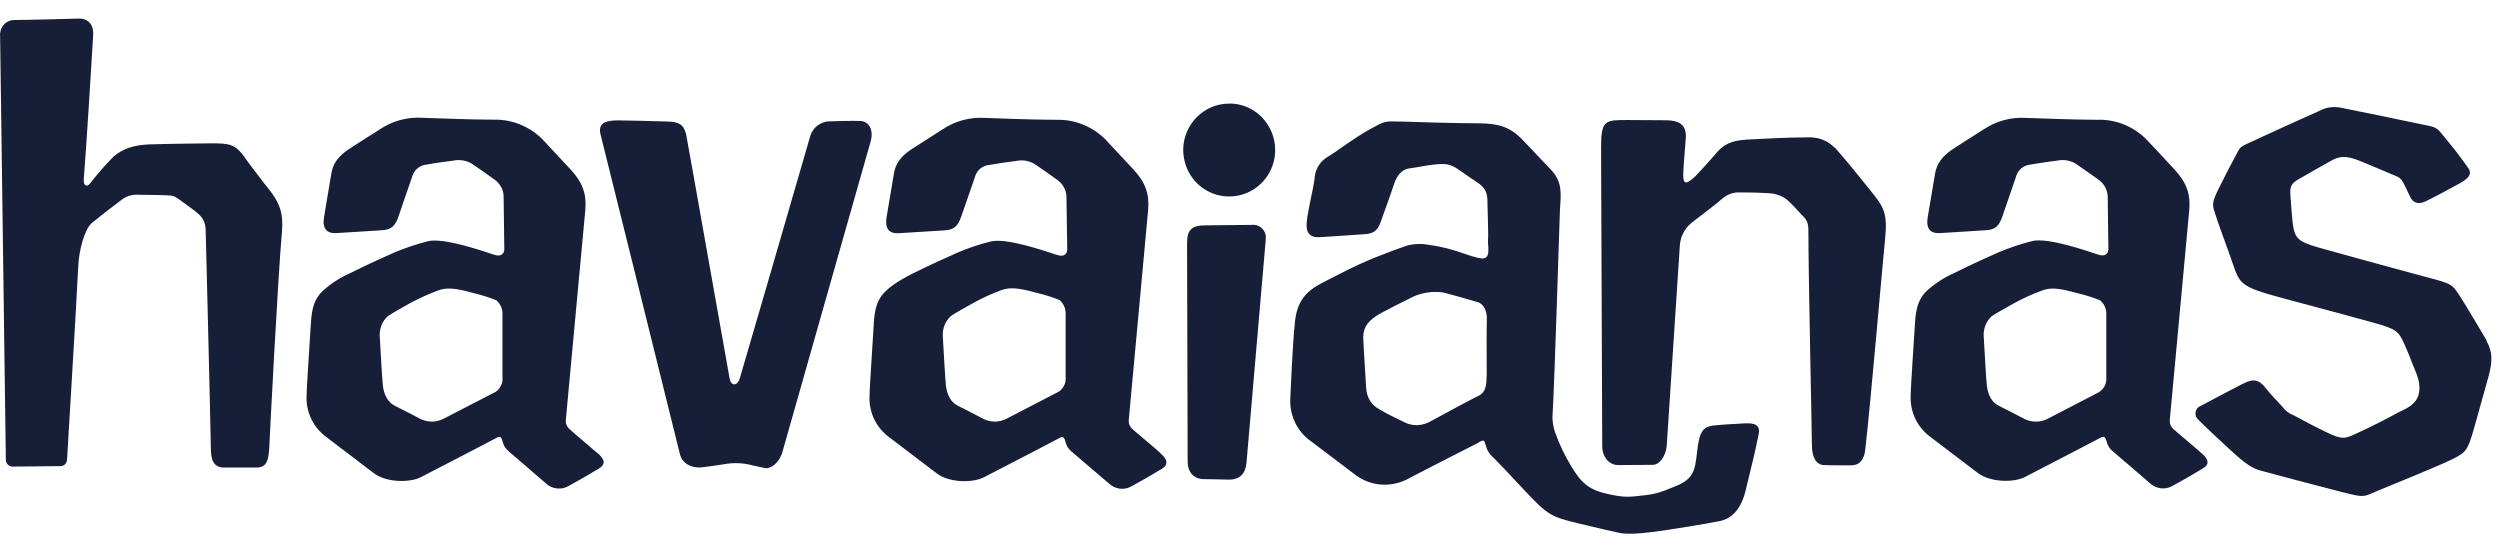 <svg xmlns="http://www.w3.org/2000/svg" width="108" height="24" viewBox="0 0 108 24" fill="none"><path d="M25.809 19.575C25.412 19.226 24.853 18.77 24.611 18.543C24.551 18.492 24.505 18.431 24.475 18.355C24.445 18.285 24.435 18.203 24.445 18.128C24.596 16.513 25.271 9.26 25.286 9.067C25.346 8.374 25.165 7.873 24.646 7.316C24.128 6.759 23.503 6.086 23.403 5.985C23.126 5.717 22.799 5.509 22.446 5.368C22.088 5.226 21.711 5.16 21.328 5.17C20.246 5.17 18.428 5.089 18.257 5.089C17.592 5.044 16.938 5.226 16.389 5.6C15.82 5.96 15.13 6.4 15.014 6.481C14.617 6.764 14.385 7.058 14.315 7.488C14.204 8.161 14.018 9.24 13.997 9.396C13.922 9.882 14.123 10.09 14.521 10.07C14.657 10.07 15.81 9.984 16.474 9.948C16.872 9.923 17.064 9.812 17.225 9.326C17.26 9.204 17.607 8.202 17.799 7.655C17.834 7.509 17.915 7.372 18.03 7.276C18.146 7.18 18.287 7.119 18.438 7.109C18.886 7.028 19.48 6.952 19.596 6.937C19.742 6.906 19.893 6.911 20.039 6.937C20.185 6.967 20.326 7.028 20.447 7.114C20.568 7.195 21.298 7.706 21.389 7.777C21.499 7.858 21.59 7.969 21.655 8.091C21.721 8.217 21.756 8.354 21.756 8.496C21.756 8.642 21.786 10.783 21.786 10.783C21.786 10.783 21.776 11.143 21.353 11.006C20.749 10.809 19.203 10.277 18.514 10.414C18.015 10.54 17.527 10.702 17.054 10.9C16.58 11.107 15.875 11.426 15.135 11.796C14.707 11.983 14.309 12.241 13.957 12.555C13.469 13 13.454 13.598 13.418 14.154C13.363 15.05 13.232 17.014 13.242 17.156C13.237 17.485 13.307 17.814 13.454 18.112C13.6 18.411 13.811 18.664 14.073 18.861C14.878 19.479 15.966 20.299 16.137 20.431C16.681 20.856 17.713 20.861 18.192 20.608C19.239 20.071 21.454 18.917 21.505 18.887C21.555 18.861 21.64 18.861 21.681 18.973C21.706 19.044 21.716 19.094 21.736 19.15C21.781 19.287 21.862 19.403 21.973 19.494C22.466 19.914 23.493 20.805 23.559 20.861C23.69 20.992 23.861 21.078 24.047 21.099C24.233 21.124 24.42 21.084 24.576 20.987C25.361 20.557 25.784 20.289 25.85 20.253C26.212 20.051 26.101 19.823 25.809 19.565V19.575ZM21.374 16.948L19.148 18.097C19.002 18.168 18.841 18.209 18.675 18.214C18.514 18.214 18.348 18.183 18.201 18.117C18.025 18.026 17.401 17.697 17.059 17.53C16.772 17.389 16.6 17.085 16.545 16.7C16.515 16.488 16.449 15.308 16.409 14.605C16.389 14.433 16.409 14.261 16.465 14.099C16.52 13.937 16.61 13.79 16.736 13.674C16.887 13.552 17.456 13.248 17.753 13.076C18.121 12.879 18.504 12.707 18.891 12.56C19.294 12.403 19.667 12.444 20.462 12.661C20.794 12.742 21.122 12.843 21.439 12.97C21.53 13.046 21.605 13.147 21.651 13.258C21.696 13.37 21.716 13.491 21.706 13.613V16.295C21.721 16.427 21.696 16.559 21.635 16.675C21.575 16.791 21.484 16.888 21.374 16.953V16.948ZM107.431 14.721C107.27 14.453 106.46 13.071 106.188 12.671C105.881 12.206 105.785 12.231 104.34 11.841C103.529 11.624 100.821 10.88 100.156 10.692C99.219 10.424 99.119 10.277 99.033 9.538C99.008 9.295 98.983 8.941 98.948 8.48C98.917 8.05 98.968 7.929 99.335 7.721C99.577 7.584 100.398 7.109 100.755 6.916C101.183 6.684 101.53 6.78 102.049 6.992C102.316 7.099 103.162 7.463 103.484 7.595C103.801 7.726 103.776 7.812 104.129 8.521C104.295 8.85 104.577 8.794 104.783 8.698C104.995 8.607 106.062 8.035 106.284 7.908C106.701 7.67 106.782 7.488 106.636 7.271C106.424 6.962 106.379 6.921 106.223 6.704C106.067 6.486 105.921 6.319 105.599 5.919C105.231 5.464 105.277 5.504 104.501 5.347C103.962 5.231 101.777 4.78 101.128 4.654C100.805 4.588 100.473 4.634 100.186 4.796C99.814 4.958 98.313 5.636 97.915 5.823C96.984 6.268 96.823 6.274 96.702 6.496C96.536 6.815 96.606 6.663 96.168 7.509C95.67 8.511 95.534 8.703 95.635 9.042C95.811 9.639 96.168 10.546 96.46 11.401C96.757 12.251 96.782 12.388 98.535 12.859C99.547 13.132 102.618 13.947 102.97 14.068C103.575 14.271 103.645 14.367 103.897 14.929C104.008 15.177 104.164 15.572 104.249 15.789C104.39 16.149 104.582 16.508 104.501 16.968C104.405 17.53 103.831 17.687 103.519 17.864C103.147 18.072 102.321 18.492 101.878 18.689C101.304 18.953 101.228 19.029 100.443 18.644C99.768 18.315 99.557 18.188 99.094 17.945C98.897 17.875 98.726 17.743 98.6 17.571C98.399 17.348 98.087 17.034 97.85 16.731C97.498 16.3 97.221 16.412 96.823 16.614C96.501 16.776 95.358 17.378 95.061 17.541C95.005 17.561 94.955 17.596 94.92 17.642C94.884 17.687 94.859 17.743 94.849 17.804C94.839 17.864 94.844 17.925 94.864 17.981C94.884 18.037 94.919 18.087 94.965 18.128C95.287 18.457 96.027 19.145 96.289 19.383C96.793 19.843 97.185 20.203 97.638 20.324C98.525 20.567 100.05 20.967 101.072 21.23C102.316 21.549 102.014 21.468 103.076 21.053C103.444 20.906 105.468 20.076 105.951 19.833C106.53 19.54 106.606 19.464 106.883 18.487C107.019 18.011 107.396 16.66 107.522 16.204C107.663 15.637 107.698 15.202 107.406 14.711L107.431 14.721ZM37.163 5.226C36.856 5.216 36.222 5.226 35.834 5.241C35.653 5.241 35.477 5.307 35.331 5.413C35.184 5.519 35.074 5.671 35.013 5.843C34.369 8.06 32.053 16.052 31.957 16.351C31.846 16.695 31.584 16.67 31.524 16.376C31.464 16.083 29.712 6.142 29.651 5.858C29.576 5.519 29.475 5.266 28.876 5.251C28.156 5.226 27.063 5.206 26.706 5.2C26.157 5.2 25.82 5.317 25.945 5.813C26.061 6.248 28.684 16.852 29.374 19.626C29.475 20.046 29.913 20.238 30.336 20.188C30.703 20.142 31.096 20.086 31.297 20.051C31.705 19.98 32.118 19.995 32.516 20.107C32.672 20.142 32.858 20.183 33.035 20.218C33.322 20.279 33.684 19.945 33.795 19.545C33.886 19.201 36.826 8.89 37.606 6.132C37.757 5.626 37.551 5.236 37.153 5.226H37.158H37.163ZM10.599 6.83C10.151 6.213 9.929 6.187 9.048 6.193C8.892 6.193 7.125 6.213 6.455 6.238C5.785 6.263 5.317 6.415 4.904 6.764C4.582 7.093 4.275 7.438 3.988 7.802C3.937 7.858 3.837 8.035 3.731 8.015C3.625 7.994 3.605 7.873 3.625 7.655C3.706 6.704 3.953 2.786 4.023 1.551C4.058 1.131 3.877 0.802 3.409 0.802C3.233 0.802 1.41 0.863 0.655 0.863C0.564 0.863 0.473 0.873 0.393 0.908C0.307 0.944 0.232 0.994 0.171 1.06C0.111 1.126 0.06 1.207 0.035 1.293C0.01 1.379 -0.005 1.47 0.005 1.561C0.005 1.754 0.217 17.358 0.252 19.833C0.252 19.879 0.252 19.924 0.272 19.97C0.287 20.011 0.312 20.051 0.347 20.081C0.383 20.112 0.423 20.137 0.463 20.147C0.509 20.162 0.554 20.162 0.599 20.157L2.603 20.137C2.674 20.137 2.744 20.117 2.8 20.066C2.855 20.016 2.885 19.95 2.895 19.879C2.895 19.773 3.278 13.623 3.379 11.527C3.409 10.793 3.66 9.887 3.973 9.629C4.285 9.371 4.96 8.845 5.252 8.632C5.463 8.47 5.73 8.389 5.997 8.415C6.329 8.415 6.883 8.425 7.165 8.435C7.537 8.445 7.542 8.48 7.855 8.698C8.011 8.809 8.232 8.971 8.424 9.118C8.746 9.366 8.892 9.569 8.887 10.029C8.887 10.125 9.078 17.51 9.108 19.322C9.108 19.818 9.189 20.198 9.687 20.198H11.092C11.56 20.198 11.596 19.808 11.631 19.373C11.631 19.251 12.008 11.907 12.18 10.019C12.245 9.224 12.099 8.84 11.726 8.318C11.631 8.202 11.062 7.473 10.589 6.83H10.594H10.599ZM75.449 18.285C74.689 18.325 74.326 18.35 74.125 18.371C73.702 18.411 73.455 18.492 73.35 19.246C73.229 20.107 73.289 20.613 72.494 20.957C71.698 21.301 71.451 21.347 71.074 21.392C70.389 21.473 70.213 21.499 69.558 21.362C68.672 21.185 68.325 20.901 67.856 20.107C67.585 19.656 67.358 19.18 67.182 18.684C67.111 18.477 67.071 18.259 67.066 18.037C67.162 16.437 67.378 9.29 67.388 9.098C67.429 8.415 67.524 7.873 66.996 7.326C66.467 6.775 65.807 6.071 65.707 5.97C65.208 5.484 64.72 5.327 63.859 5.327C62.796 5.327 60.687 5.256 60.521 5.251C59.791 5.236 59.856 5.216 59.186 5.58C58.517 5.945 57.651 6.608 57.399 6.749C57.223 6.845 57.077 6.982 56.966 7.149C56.86 7.321 56.8 7.514 56.79 7.716C56.709 8.298 56.523 8.956 56.452 9.579C56.397 10.059 56.598 10.267 56.986 10.247C57.122 10.247 58.255 10.161 58.904 10.12C59.302 10.1 59.524 10.004 59.67 9.518C59.705 9.402 60.047 8.506 60.218 7.964C60.344 7.584 60.551 7.321 60.878 7.276C61.412 7.2 61.523 7.159 61.865 7.119C62.519 7.038 62.635 7.119 62.852 7.225C62.978 7.291 63.395 7.605 63.793 7.863C64.06 8.04 64.277 8.222 64.257 8.759C64.257 8.906 64.307 10.146 64.282 10.373C64.261 10.601 64.438 11.219 63.995 11.163C63.461 11.097 62.872 10.733 61.774 10.586C61.452 10.52 61.115 10.525 60.792 10.606C60.269 10.783 59.362 11.138 59.257 11.183C58.396 11.553 58.225 11.654 57.117 12.221C56.392 12.59 56.054 13.031 55.949 13.835C55.843 14.731 55.752 17.029 55.742 17.176C55.717 17.546 55.788 17.91 55.944 18.244C56.1 18.578 56.342 18.861 56.644 19.069C57.459 19.687 58.376 20.385 58.597 20.547C58.904 20.765 59.267 20.901 59.645 20.932C60.022 20.962 60.4 20.891 60.742 20.729C61.759 20.193 63.793 19.165 63.839 19.14C63.884 19.11 64.085 18.963 64.126 19.074C64.151 19.15 64.236 19.378 64.251 19.433C64.322 19.565 64.413 19.687 64.528 19.783C65.062 20.319 65.475 20.785 65.893 21.22C66.86 22.243 66.996 22.324 68.174 22.607C69.448 22.911 69.533 22.931 69.77 22.977C70.007 23.022 70.213 23.174 72.046 22.89C73.873 22.607 73.989 22.561 74.175 22.531C74.362 22.501 75.107 22.435 75.409 21.2C75.711 19.965 75.877 19.271 75.918 19.013C75.963 18.755 76.204 18.254 75.439 18.29H75.444L75.449 18.285ZM64.226 16.174C64.211 16.65 64.201 16.948 63.849 17.11C63.672 17.191 62.525 17.804 61.825 18.188C61.648 18.295 61.452 18.355 61.246 18.366C61.039 18.376 60.838 18.33 60.657 18.234C60.249 18.026 60.087 17.976 59.579 17.677C59.418 17.591 59.277 17.459 59.181 17.303C59.086 17.146 59.03 16.963 59.02 16.776C58.99 16.295 58.914 15.121 58.894 14.681C58.874 14.245 58.99 13.942 59.508 13.613C59.745 13.466 60.737 12.97 61.069 12.808C61.462 12.636 61.895 12.575 62.323 12.631C62.529 12.676 63.501 12.95 63.834 13.051C64.136 13.142 64.241 13.501 64.231 13.795C64.211 14.347 64.231 15.946 64.226 16.169H64.231L64.226 16.174ZM95.101 19.575C94.703 19.216 94.144 18.765 93.903 18.543C93.842 18.492 93.797 18.431 93.766 18.355C93.736 18.285 93.726 18.203 93.736 18.128C93.887 16.513 94.557 9.26 94.577 9.067C94.638 8.374 94.451 7.873 93.933 7.316C93.414 6.759 92.795 6.086 92.689 5.985C92.412 5.717 92.085 5.509 91.732 5.368C91.375 5.231 90.997 5.16 90.615 5.175C89.532 5.175 87.715 5.094 87.543 5.094C86.879 5.049 86.219 5.231 85.67 5.605C85.096 5.965 84.417 6.4 84.296 6.486C83.898 6.77 83.671 7.068 83.596 7.493C83.48 8.167 83.299 9.24 83.274 9.402C83.198 9.887 83.4 10.095 83.807 10.07C83.943 10.07 85.091 9.984 85.761 9.948C86.159 9.928 86.35 9.812 86.511 9.326C86.551 9.209 86.894 8.202 87.085 7.655C87.12 7.509 87.201 7.372 87.317 7.276C87.433 7.18 87.573 7.119 87.725 7.109C88.173 7.028 88.762 6.952 88.883 6.937C89.029 6.906 89.18 6.906 89.326 6.937C89.472 6.967 89.613 7.028 89.734 7.114C89.854 7.195 90.584 7.706 90.68 7.777C90.791 7.863 90.882 7.969 90.947 8.091C91.012 8.217 91.048 8.354 91.053 8.49C91.053 8.637 91.083 10.778 91.083 10.778C91.083 10.778 91.083 11.138 90.65 11.001C90.046 10.804 88.5 10.267 87.81 10.409C87.312 10.535 86.823 10.697 86.35 10.895C85.877 11.102 85.172 11.421 84.432 11.791C84.004 11.978 83.606 12.236 83.258 12.545C82.77 12.99 82.75 13.592 82.715 14.144C82.659 15.04 82.528 17.004 82.538 17.151C82.534 17.48 82.604 17.809 82.75 18.107C82.896 18.406 83.108 18.659 83.369 18.857C84.175 19.474 85.263 20.294 85.434 20.426C85.977 20.846 87.01 20.856 87.483 20.603C88.53 20.066 90.751 18.907 90.796 18.882C90.846 18.857 90.932 18.857 90.972 18.968C90.997 19.044 91.012 19.094 91.028 19.145C91.073 19.282 91.153 19.398 91.264 19.489C91.758 19.904 92.785 20.795 92.85 20.851C92.981 20.982 93.152 21.068 93.339 21.094C93.525 21.119 93.711 21.078 93.867 20.982C94.658 20.552 95.076 20.284 95.141 20.248C95.499 20.051 95.388 19.818 95.096 19.565H95.101V19.575ZM90.665 16.948C90.489 17.044 89.165 17.728 88.439 18.102C88.293 18.173 88.132 18.214 87.966 18.214C87.805 18.214 87.639 18.183 87.493 18.117C87.317 18.026 86.692 17.697 86.35 17.53C86.058 17.389 85.892 17.085 85.836 16.7C85.806 16.488 85.741 15.308 85.701 14.605C85.68 14.433 85.701 14.261 85.751 14.104C85.806 13.942 85.902 13.795 86.023 13.678C86.174 13.557 86.743 13.253 87.04 13.081C87.407 12.884 87.79 12.707 88.178 12.565C88.581 12.403 88.948 12.444 89.749 12.666C90.081 12.742 90.408 12.848 90.725 12.975C90.816 13.051 90.892 13.152 90.937 13.264C90.982 13.375 91.002 13.496 90.992 13.618V16.3C91.002 16.432 90.982 16.564 90.917 16.68C90.856 16.796 90.766 16.893 90.65 16.953L90.665 16.948ZM79.256 6.38C79.11 6.228 78.928 6.106 78.727 6.031C78.531 5.955 78.314 5.924 78.103 5.934C77.186 5.934 75.928 6.005 75.464 6.031C74.77 6.071 74.452 6.248 74.13 6.628C73.808 7.007 73.299 7.559 73.214 7.64C72.751 8.065 72.7 7.888 72.72 7.412C72.73 7.134 72.801 6.319 72.826 5.975C72.876 5.357 72.489 5.2 71.985 5.195C71.386 5.195 70.651 5.185 70.339 5.185C69.357 5.185 69.166 5.165 69.166 6.36C69.166 7.24 69.206 16.437 69.216 19.261C69.216 19.788 69.548 20.091 69.906 20.091C70.263 20.091 71.139 20.081 71.401 20.081C71.663 20.081 71.965 19.752 72.005 19.226C72.156 17.004 72.539 10.971 72.569 10.611C72.579 10.419 72.63 10.232 72.72 10.065C72.806 9.893 72.927 9.746 73.078 9.624C73.551 9.25 74.191 8.779 74.397 8.587C74.614 8.394 74.9 8.293 75.192 8.313C75.696 8.313 76.028 8.323 76.356 8.344C76.602 8.344 76.849 8.409 77.066 8.536C77.322 8.688 77.69 9.133 77.811 9.255C78.017 9.467 78.123 9.558 78.123 9.973C78.123 11.968 78.274 18.745 78.274 19.221C78.274 19.793 78.48 20.076 78.782 20.091C79.205 20.107 79.779 20.102 79.981 20.102C80.333 20.102 80.535 19.859 80.58 19.418C80.817 17.353 81.36 11.021 81.436 10.328C81.557 9.169 81.355 8.921 80.802 8.227C80.197 7.468 79.684 6.845 79.271 6.38H79.256ZM53.099 4.477C52.706 4.477 52.324 4.593 51.996 4.816C51.669 5.039 51.417 5.352 51.266 5.717C51.115 6.081 51.075 6.486 51.156 6.876C51.231 7.266 51.422 7.625 51.699 7.903C51.976 8.182 52.329 8.374 52.716 8.45C53.104 8.526 53.502 8.485 53.864 8.334C54.227 8.182 54.534 7.924 54.755 7.595C54.972 7.266 55.088 6.876 55.088 6.481C55.088 6.218 55.038 5.955 54.937 5.712C54.836 5.469 54.69 5.246 54.509 5.059C54.322 4.871 54.106 4.725 53.864 4.623C53.623 4.522 53.366 4.472 53.104 4.472L53.099 4.477ZM54.101 9.715C53.436 9.715 52.444 9.736 52.077 9.736C51.513 9.736 51.276 9.893 51.281 10.52C51.281 11.036 51.301 17.672 51.306 19.935C51.306 20.405 51.578 20.689 51.991 20.699C52.404 20.709 52.525 20.699 53.044 20.719C53.562 20.739 53.809 20.456 53.849 19.985C54.051 17.652 54.65 10.667 54.68 10.353C54.69 10.272 54.685 10.186 54.665 10.105C54.64 10.024 54.599 9.953 54.544 9.893C54.489 9.832 54.418 9.781 54.343 9.751C54.267 9.72 54.181 9.705 54.101 9.715ZM50.128 19.57C49.731 19.211 49.172 18.765 48.93 18.543C48.87 18.492 48.824 18.431 48.794 18.355C48.764 18.285 48.754 18.203 48.764 18.128C48.915 16.513 49.585 9.26 49.6 9.067C49.66 8.374 49.479 7.873 48.96 7.316C48.442 6.759 47.817 6.086 47.717 5.985C47.44 5.717 47.112 5.509 46.76 5.373C46.403 5.231 46.025 5.165 45.642 5.175C44.56 5.175 42.737 5.099 42.571 5.094C41.906 5.049 41.247 5.226 40.693 5.605C40.124 5.965 39.439 6.405 39.318 6.486C38.915 6.77 38.689 7.063 38.618 7.493C38.503 8.167 38.321 9.245 38.296 9.407C38.226 9.893 38.422 10.1 38.83 10.075L40.783 9.953C41.181 9.928 41.373 9.817 41.534 9.331C41.574 9.214 41.921 8.207 42.113 7.66C42.148 7.514 42.233 7.382 42.344 7.286C42.46 7.19 42.601 7.134 42.752 7.124C43.2 7.043 43.794 6.967 43.91 6.952C44.056 6.921 44.207 6.921 44.353 6.952C44.499 6.982 44.64 7.043 44.761 7.129C44.882 7.205 45.612 7.721 45.703 7.792C45.813 7.873 45.904 7.984 45.969 8.106C46.035 8.232 46.07 8.369 46.07 8.506C46.07 8.652 46.105 10.793 46.105 10.793C46.105 10.793 46.095 11.153 45.672 11.016C45.068 10.819 43.523 10.287 42.833 10.424C42.334 10.546 41.846 10.707 41.373 10.91C40.899 11.117 40.194 11.436 39.449 11.806C38.664 12.201 38.402 12.444 38.276 12.565C37.788 13.01 37.767 13.608 37.737 14.164C37.682 15.06 37.551 17.024 37.561 17.171C37.556 17.5 37.627 17.829 37.773 18.123C37.919 18.421 38.13 18.674 38.392 18.872C39.197 19.489 40.285 20.309 40.456 20.441C41 20.866 42.032 20.866 42.505 20.618C43.553 20.081 45.773 18.927 45.818 18.897C45.864 18.867 45.954 18.872 45.995 18.983C46.015 19.054 46.03 19.105 46.05 19.16C46.095 19.297 46.176 19.413 46.287 19.504C46.78 19.919 47.807 20.81 47.883 20.866C48.014 20.997 48.185 21.084 48.371 21.109C48.557 21.134 48.744 21.094 48.9 20.997C49.685 20.567 50.108 20.299 50.174 20.264C50.521 20.056 50.41 19.823 50.118 19.57H50.128ZM45.693 16.943C45.516 17.039 44.197 17.723 43.467 18.097C43.321 18.168 43.16 18.209 42.999 18.214C42.838 18.214 42.672 18.183 42.526 18.117C42.339 18.026 41.73 17.697 41.383 17.53C41.091 17.389 40.924 17.085 40.869 16.7C40.839 16.488 40.773 15.303 40.733 14.6C40.713 14.428 40.733 14.256 40.788 14.094C40.844 13.932 40.94 13.785 41.06 13.668C41.206 13.547 41.78 13.243 42.077 13.071C42.445 12.869 42.823 12.697 43.215 12.55C43.618 12.393 43.991 12.433 44.786 12.651C45.118 12.727 45.446 12.833 45.768 12.96C45.859 13.036 45.934 13.137 45.98 13.248C46.025 13.36 46.045 13.481 46.035 13.603V16.285C46.05 16.417 46.025 16.548 45.964 16.665C45.904 16.781 45.813 16.877 45.703 16.943H45.693Z" fill="#171F38"></path></svg>
